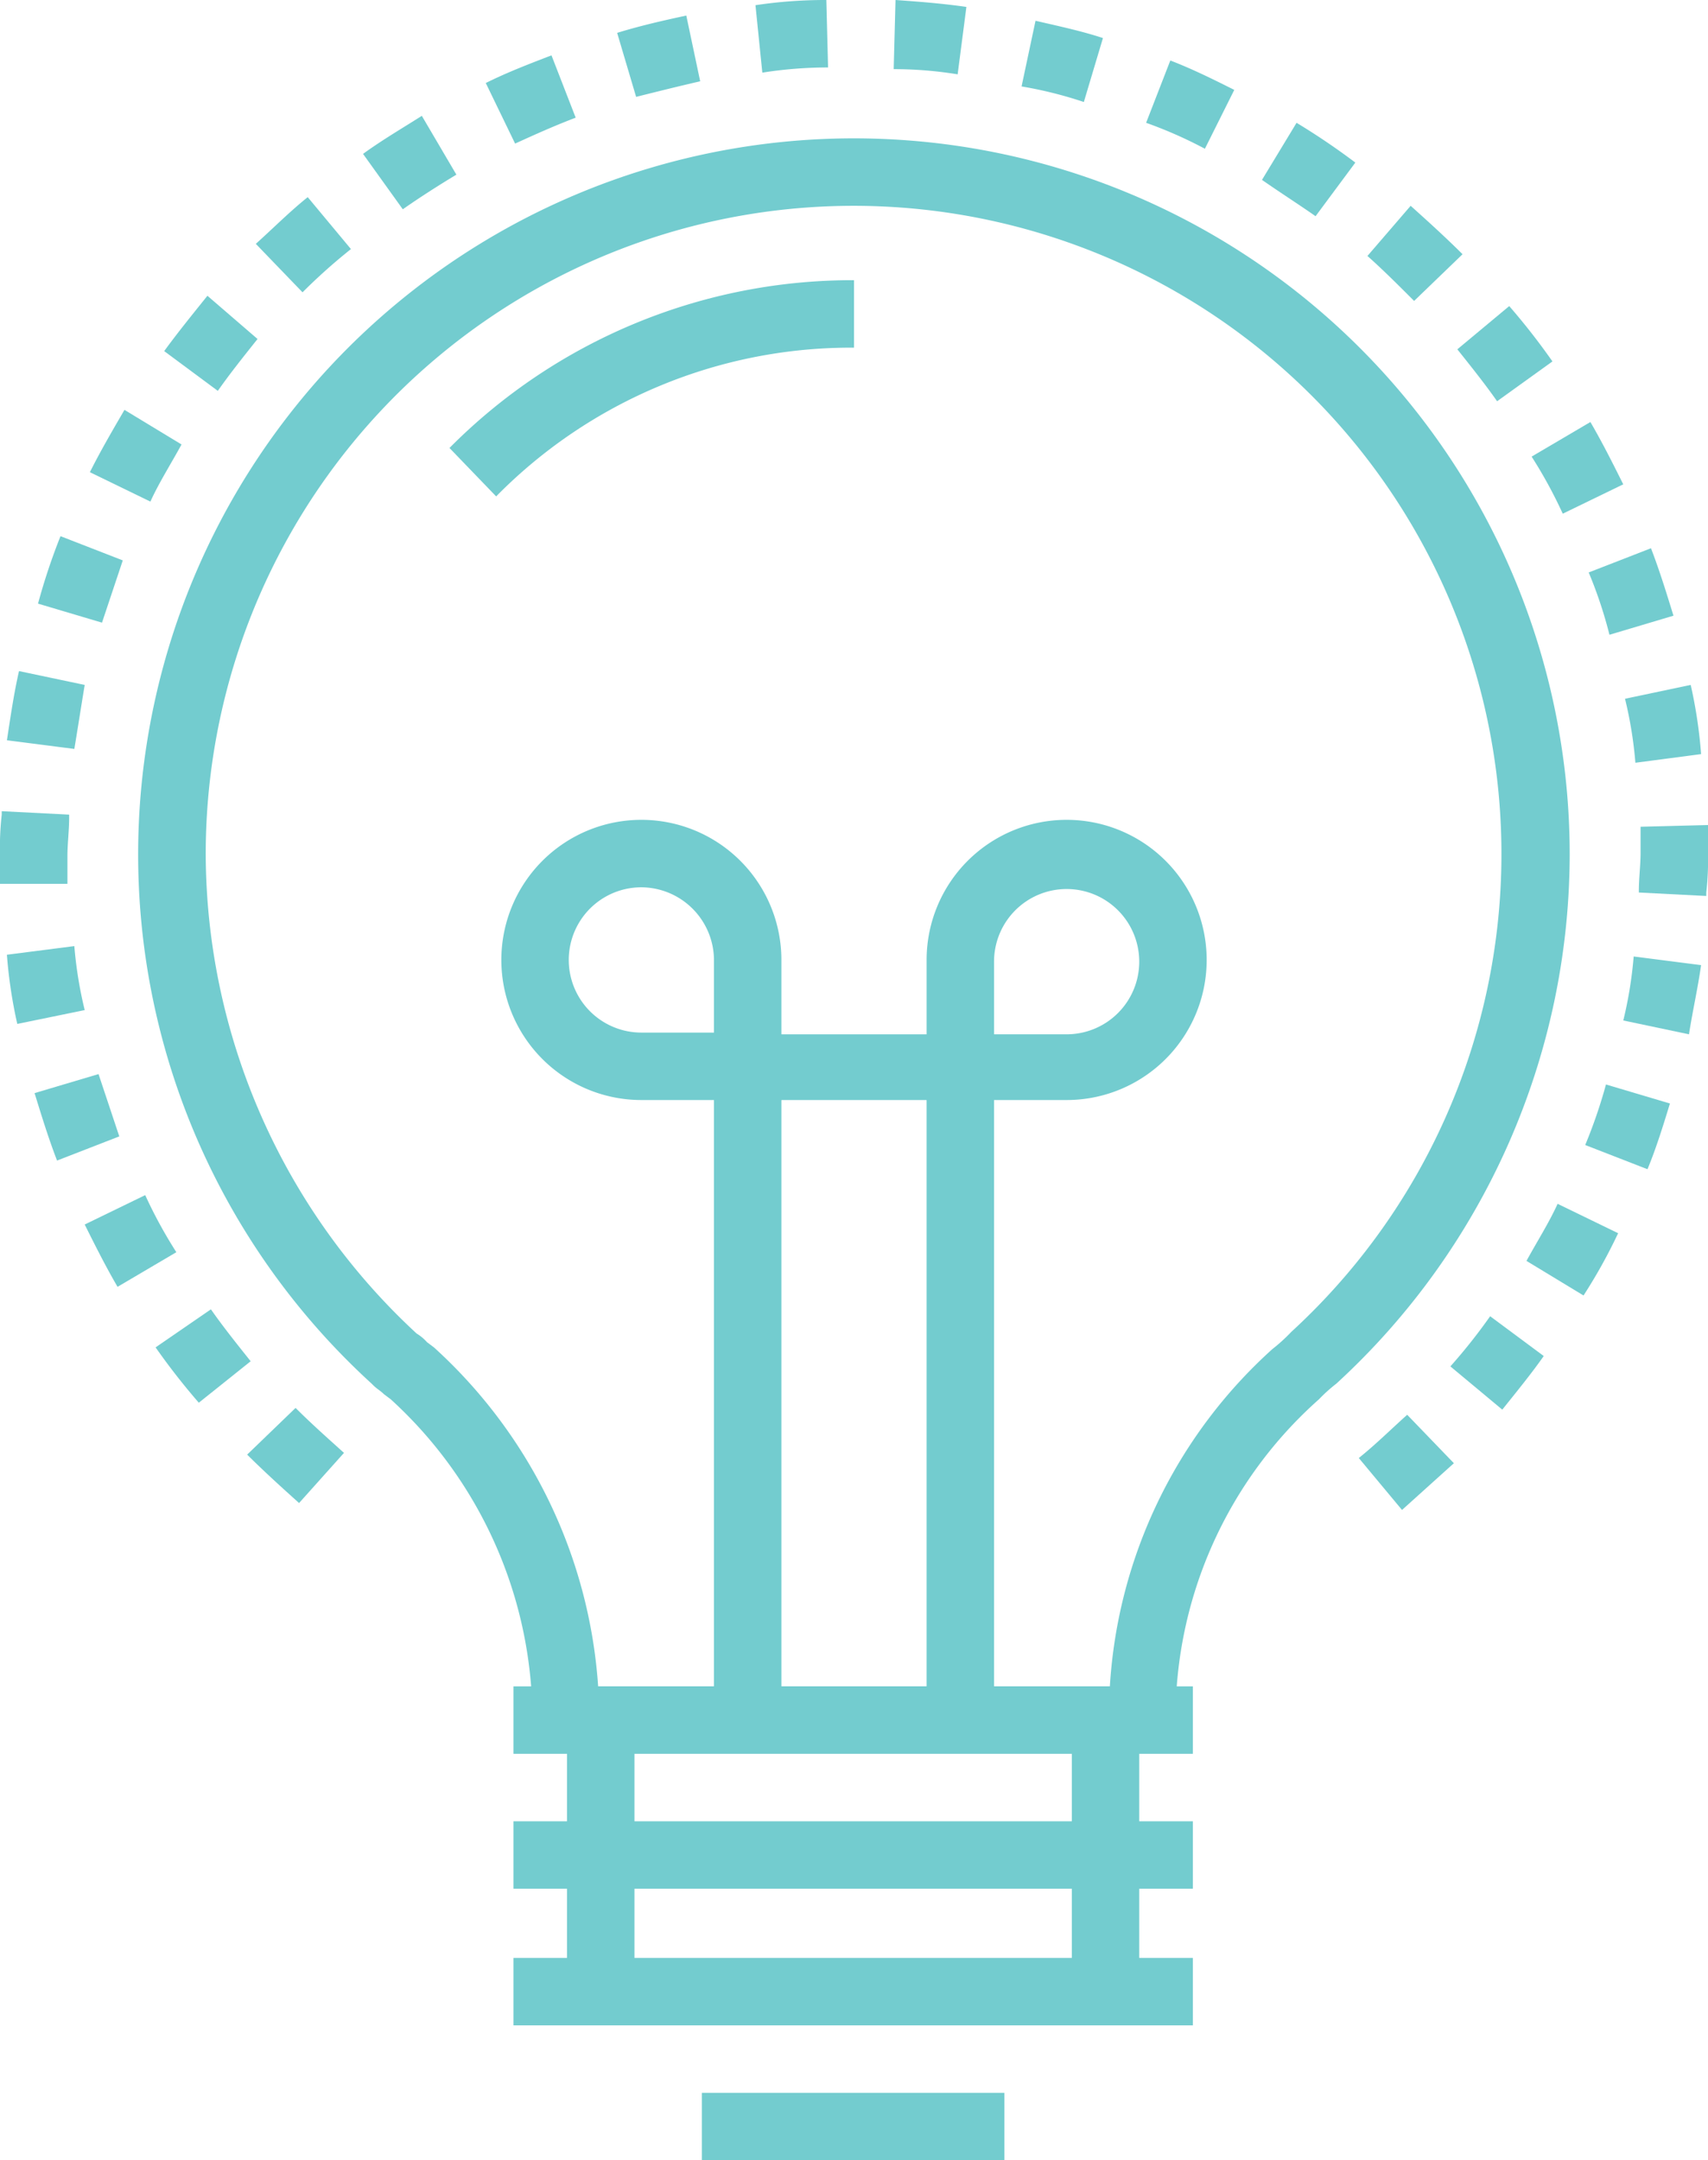 <svg id="Group_2303" data-name="Group 2303" xmlns="http://www.w3.org/2000/svg" viewBox="0 0 181 228.815">
  <defs>
    <style>
      .cls-1 {
        fill: #73cccf;
      }
    </style>
  </defs>
  <path id="Path_782" data-name="Path 782" class="cls-1" d="M117.919,178.924H49.769v-3.481a45.932,45.932,0,0,0-15.022-33.892l-.733-.55c-.366-.366-.733-.55-1.1-.916l-.183-.183A75.852,75.852,0,1,1,159.688,83.844,76.182,76.182,0,0,1,134.956,139.9a16.516,16.516,0,0,0-1.832,1.649,45.152,45.152,0,0,0-15.205,33.892Zm-61.188-6.962h54.227a52.335,52.335,0,0,1,17.221-35.724,18.242,18.242,0,0,0,2.015-1.832A68.655,68.655,0,1,0,15.145,83.844a69.355,69.355,0,0,0,22.35,50.746h0a4.858,4.858,0,0,1,1.1.916l.733.55A53.337,53.337,0,0,1,56.731,171.963Z" transform="translate(6.656 6.656)"/>
  <g id="Group_2300" data-name="Group 2300" transform="translate(53.128 86.836)">
    <path id="Path_783" data-name="Path 783" class="cls-1" d="M70.978,132.347H63.833V66.762H48.445v65.585H41.3V59.8H70.978Z" transform="translate(-18.767 -37.083)"/>
    <path id="Path_784" data-name="Path 784" class="cls-1" d="M58.678,77.078H43.839A14.839,14.839,0,1,1,58.678,62.239ZM43.839,54.545a7.694,7.694,0,1,0,0,15.389h7.694V62.239A7.741,7.741,0,0,0,43.839,54.545Z" transform="translate(-29 -47.4)"/>
    <path id="Path_785" data-name="Path 785" class="cls-1" d="M68.439,77.078H53.6V62.239A14.839,14.839,0,1,1,68.439,77.078Zm-7.694-6.962h7.694a7.694,7.694,0,1,0-7.694-7.694Z" transform="translate(-8.533 -47.4)"/>
  </g>
  <path id="Path_786" data-name="Path 786" class="cls-1" d="M30.946,39.1,26,33.97A60.144,60.144,0,0,1,68.868,16.2v7.145A52.762,52.762,0,0,0,30.946,39.1Z" transform="translate(21.632 13.478)"/>
  <g id="Group_2302" data-name="Group 2302" transform="translate(54.41 178.618)">
    <g id="Group_2301" data-name="Group 2301" transform="translate(5.679 3.481)">
      <rect id="Rectangle_1076" data-name="Rectangle 1076" class="cls-1" width="7.145" height="28.762" transform="translate(53.494)"/>
      <rect id="Rectangle_1077" data-name="Rectangle 1077" class="cls-1" width="7.145" height="28.762"/>
    </g>
    <rect id="Rectangle_1078" data-name="Rectangle 1078" class="cls-1" width="71.997" height="7.145"/>
    <rect id="Rectangle_1079" data-name="Rectangle 1079" class="cls-1" width="71.997" height="7.145" transform="translate(0 14.289)"/>
    <rect id="Rectangle_1080" data-name="Rectangle 1080" class="cls-1" width="71.997" height="7.145" transform="translate(0 28.762)"/>
    <rect id="Rectangle_1081" data-name="Rectangle 1081" class="cls-1" width="32.06" height="7.145" transform="translate(19.969 43.052)"/>
  </g>
  <path id="Path_787" data-name="Path 787" class="cls-1" d="M148.574,159.932l-4.58-5.5c1.832-1.466,3.481-3.114,5.13-4.58l4.946,5.13ZM31.693,159.2c-1.832-1.649-3.664-3.3-5.5-5.13l5.13-4.946c1.649,1.649,3.3,3.114,5.13,4.763ZM159.2,149.307l-5.5-4.58a59.6,59.6,0,0,0,4.214-5.313l5.679,4.214C162.314,145.46,160.665,147.475,159.2,149.307Zm-138.132-.733a71.79,71.79,0,0,1-4.58-5.862l5.862-4.03c1.282,1.832,2.748,3.664,4.214,5.5ZM167.81,137.216l-6.046-3.664c1.1-2.015,2.382-4.03,3.3-6.046l6.412,3.114A56.149,56.149,0,0,1,167.81,137.216ZM12.457,136.3c-1.282-2.2-2.382-4.4-3.481-6.6l6.412-3.114a49.187,49.187,0,0,0,3.3,6.046Zm162.131-12.457-6.6-2.565a53.326,53.326,0,0,0,2.2-6.412l6.778,2.015C176.237,119.262,175.5,121.644,174.588,123.842ZM6.046,122.926c-.916-2.382-1.649-4.763-2.382-7.145l6.778-2.015,2.2,6.6Zm172.939-13.373-6.962-1.466a43.524,43.524,0,0,0,1.1-6.778l7.145.916C179.9,104.789,179.351,107.171,178.985,109.553Zm-177.153-1.1a50.577,50.577,0,0,1-1.1-7.328l7.145-.916a43.525,43.525,0,0,0,1.1,6.778ZM180.817,94.9l-7.145-.366v-.183c0-1.282.183-2.748.183-4.03V87.569L181,87.386v2.931a31.052,31.052,0,0,1-.183,4.214ZM0,93.614V90.5a31.052,31.052,0,0,1,.183-4.214V85.92l7.145.366v.366c0,1.282-.183,2.748-.183,4.03v2.931ZM173.306,80.79a43.524,43.524,0,0,0-1.1-6.778l6.962-1.466a50.578,50.578,0,0,1,1.1,7.328ZM7.878,79.325.733,78.409c.366-2.382.733-4.946,1.282-7.328l6.962,1.466C8.61,74.745,8.244,77.127,7.878,79.325Zm162.68-12.091a46.4,46.4,0,0,0-2.2-6.6l6.6-2.565c.916,2.382,1.649,4.763,2.382,7.145ZM10.809,65.951,4.03,63.936a65.27,65.27,0,0,1,2.382-7.145l6.6,2.565Zm154.8-11.541a49.184,49.184,0,0,0-3.3-6.046l6.229-3.664c1.282,2.2,2.382,4.4,3.481,6.6ZM15.938,53.128,9.526,50.013c1.1-2.2,2.382-4.4,3.664-6.6l6.046,3.664C18.137,49.1,16.854,51.112,15.938,53.128ZM158.65,42.5c-1.282-1.832-2.748-3.664-4.214-5.5l5.5-4.58a71.788,71.788,0,0,1,4.58,5.862ZM23.083,41.4,17.4,37.189c1.466-2.015,3.114-4.03,4.58-5.862l5.313,4.58C25.831,37.739,24.365,39.571,23.083,41.4Zm126.773-9.526c-1.649-1.649-3.3-3.3-4.946-4.763l4.58-5.313c1.832,1.649,3.664,3.3,5.5,5.13Zm-117.8-.916-4.946-5.13c1.832-1.649,3.664-3.481,5.5-4.946l4.58,5.5A60.987,60.987,0,0,0,32.06,30.961ZM139.414,22.9c-1.832-1.282-3.847-2.565-5.679-3.847l3.664-6.046a74.15,74.15,0,0,1,6.229,4.214Zm-96.729-.733L38.472,16.3c2.015-1.466,4.214-2.748,6.229-4.03L48.364,18.5C46.532,19.6,44.517,20.885,42.685,22.167Zm85-6.412a46.138,46.138,0,0,0-6.229-2.748l2.565-6.6c2.382.916,4.58,2.015,6.778,3.114Zm-73.1-.55L51.479,8.794c2.2-1.1,4.58-2.015,6.962-2.931l2.565,6.6C58.623,13.373,56.608,14.289,54.593,15.205Zm60.272-4.4a43.4,43.4,0,0,0-6.6-1.649L109.736,2.2c2.382.55,4.946,1.1,7.145,1.832Zm-47.448-.55L65.4,3.481c2.382-.733,4.763-1.282,7.328-1.832L74.2,8.61C71.814,9.16,69.615,9.71,67.417,10.259Zm34.075-2.382a42.281,42.281,0,0,0-6.778-.55L94.9,0c2.565.183,4.946.366,7.511.733Zm-20.7-.183L80.058.55A49.972,49.972,0,0,1,87.569,0l.183,7.145A44.571,44.571,0,0,0,80.79,7.694Z" transform="translate(0 0)"/>
</svg>
